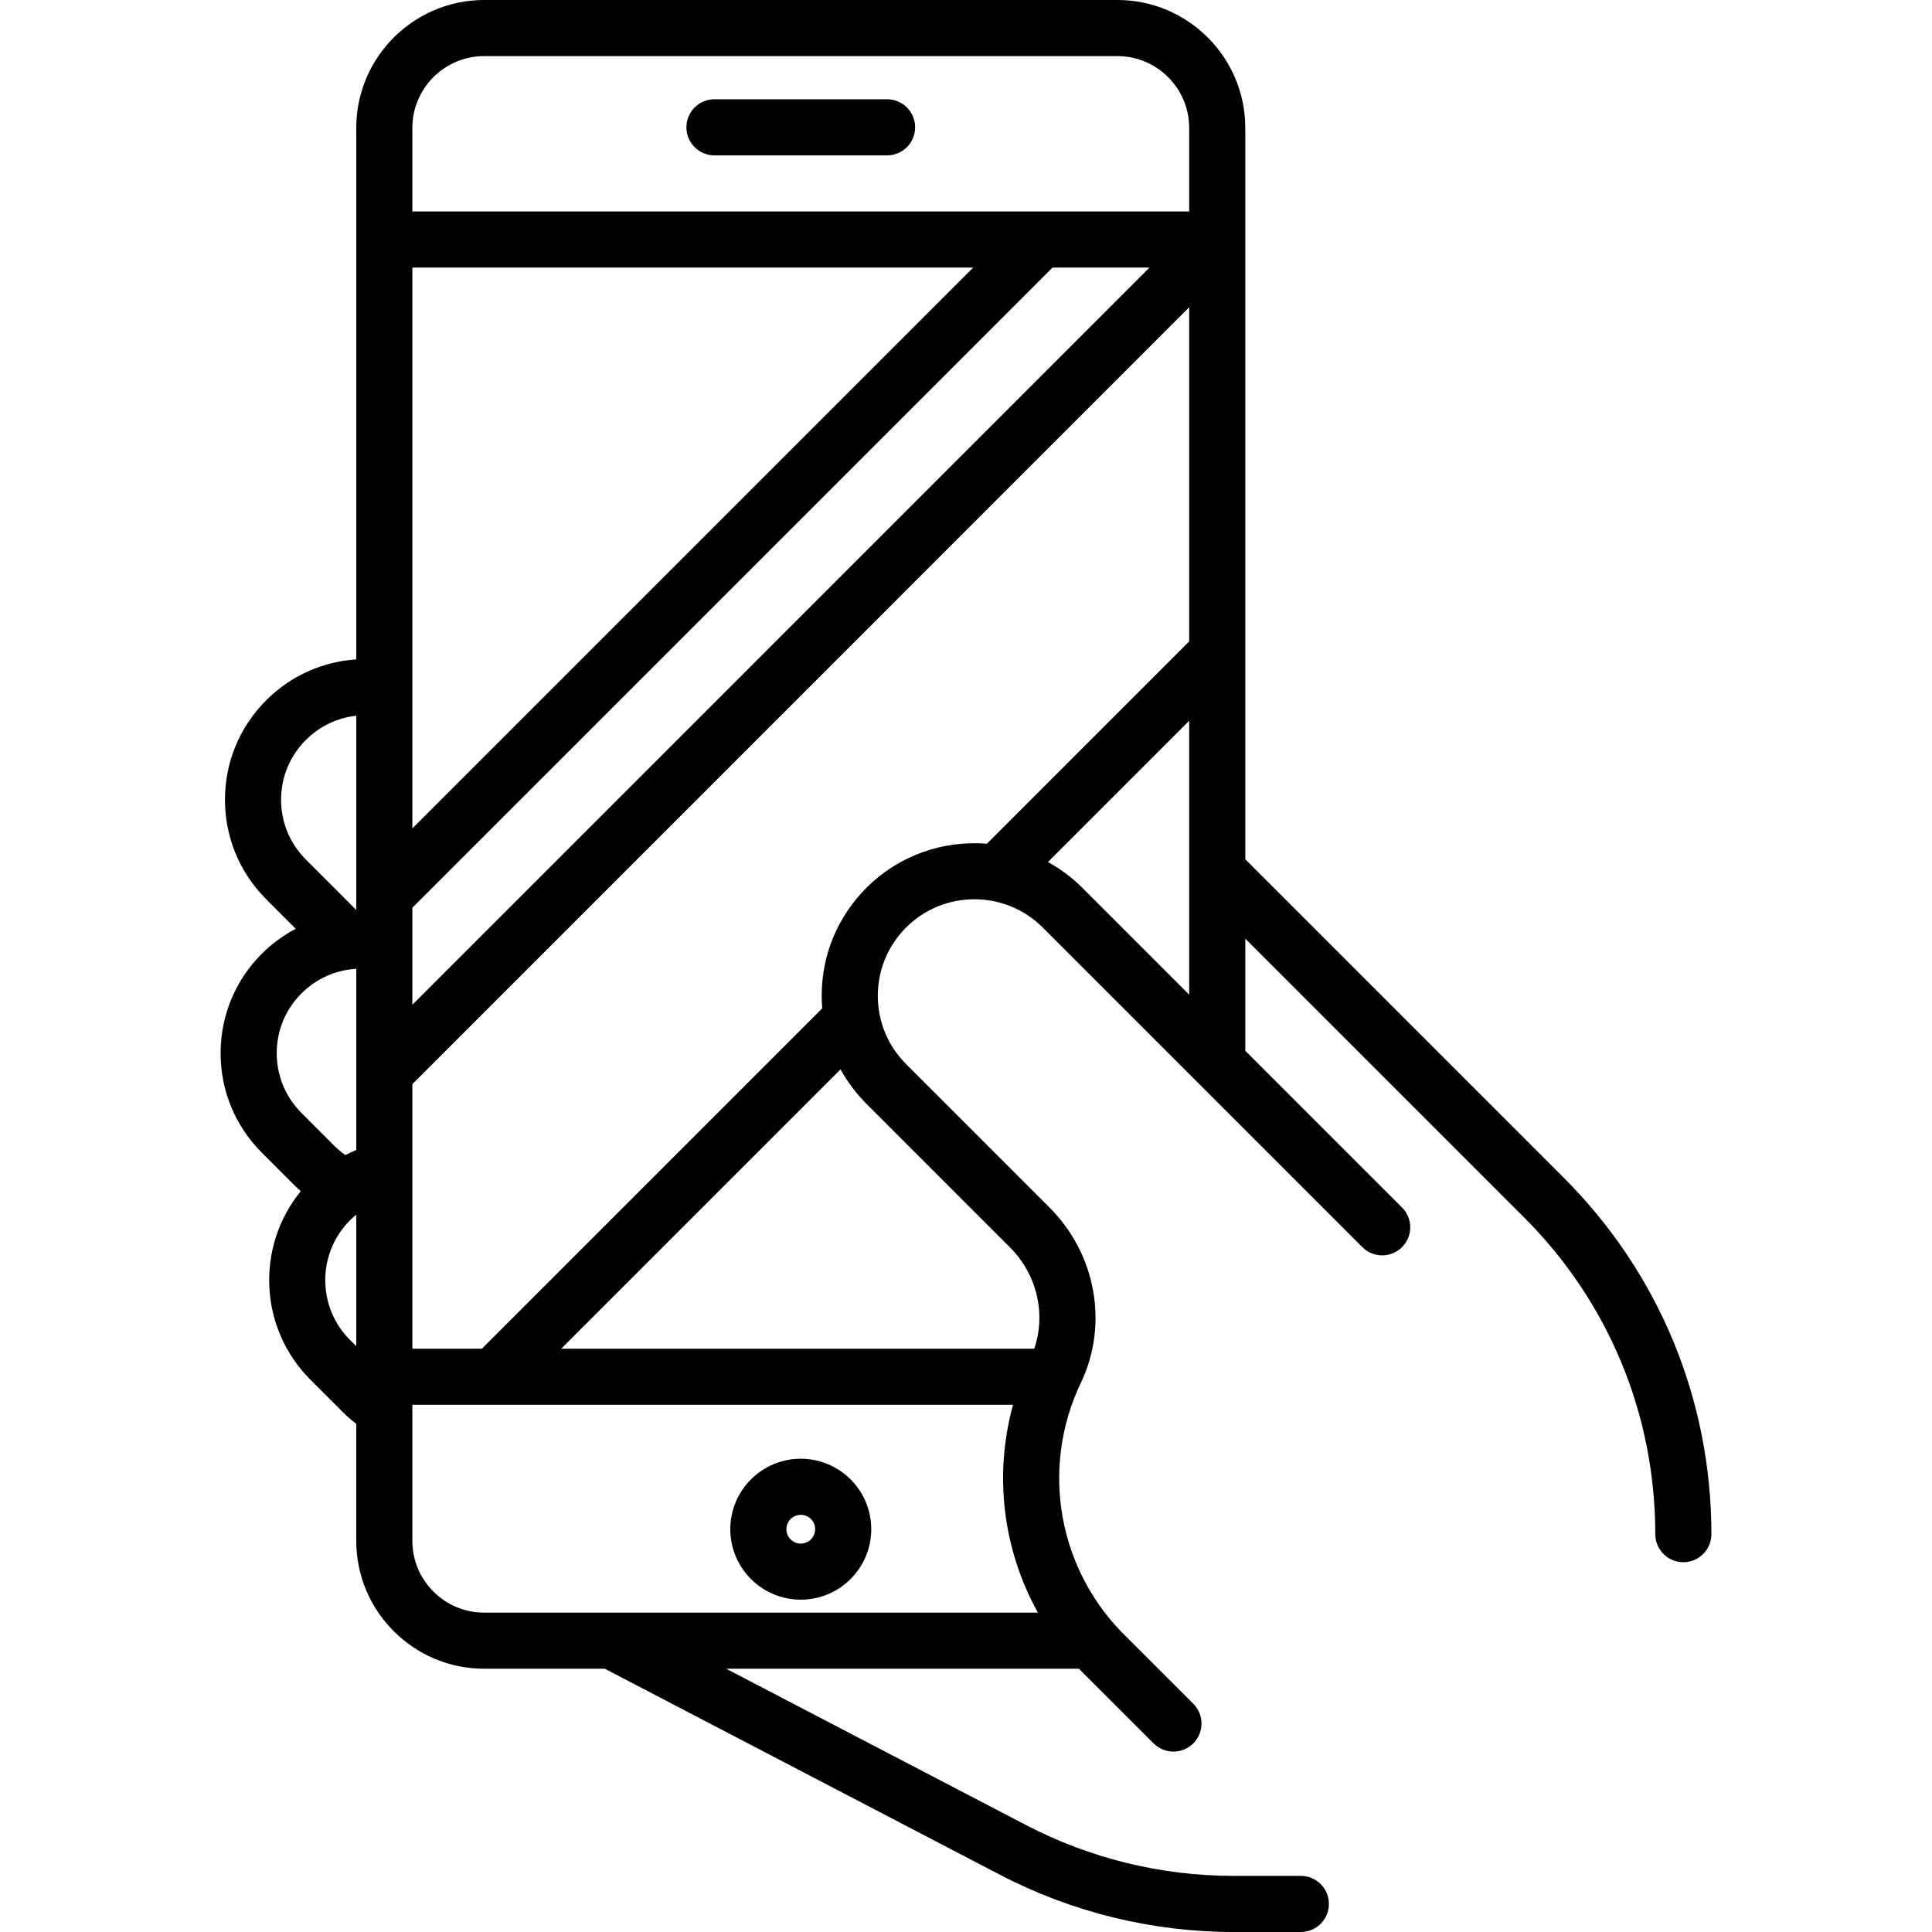 <?xml version="1.0" encoding="iso-8859-1"?>
<!-- Uploaded to: SVG Repo, www.svgrepo.com, Generator: SVG Repo Mixer Tools -->
<!DOCTYPE svg PUBLIC "-//W3C//DTD SVG 1.1//EN" "http://www.w3.org/Graphics/SVG/1.1/DTD/svg11.dtd">
<svg fill="#000000" height="800px" width="800px" version="1.1" id="Capa_1" xmlns="http://www.w3.org/2000/svg" xmlns:xlink="http://www.w3.org/1999/xlink" 
	 viewBox="0 0 447.667 447.667" xml:space="preserve">
<g>
	<path d="M362.337,272.888l-73.788-73.788V29.638C288.549,13.296,275.254,0,258.911,0H112.188C95.845,0,82.549,13.296,82.549,29.638
		v123.154c-7.879,0.516-15.222,3.828-20.865,9.472c-6.163,6.156-9.556,14.342-9.556,23.048s3.394,16.892,9.552,23.044l6.849,6.854
		c-2.873,1.514-5.53,3.454-7.855,5.773c-6.163,6.156-9.557,14.344-9.557,23.054c0,8.71,3.394,16.897,9.551,23.048l7.543,7.553
		c0.48,0.478,0.987,0.92,1.491,1.365c-10.46,12.791-9.727,31.738,2.2,43.666l7.538,7.537c0.975,0.975,2.021,1.887,3.108,2.722v27.1
		c0,16.343,13.296,29.639,29.639,29.639h27.953l91.62,47.768c16.604,8.656,35.277,13.232,54.001,13.232h15.663
		c3.59,0,6.5-2.91,6.5-6.5s-2.91-6.5-6.5-6.5h-15.663c-16.64,0-33.235-4.066-47.991-11.76l-69.511-36.24h81.771
		c0.745,0.787,1.504,1.564,2.294,2.32l14.978,14.977c1.269,1.269,2.933,1.904,4.596,1.904s3.327-0.635,4.596-1.904
		c2.539-2.539,2.539-6.654,0-9.192l-15.03-15.03c-0.036-0.036-0.073-0.072-0.109-0.107c-16.107-15.366-20.49-39.165-10.907-59.221
		c6.45-13.499,3.541-29.812-7.24-40.592l-33.256-33.256c-4.227-4.227-6.555-9.847-6.555-15.826c0-5.978,2.328-11.598,6.555-15.825
		c8.727-8.726,22.925-8.726,31.651,0l74.066,74.066c2.538,2.539,6.654,2.539,9.192,0c2.539-2.538,2.539-6.654,0-9.192
		l-36.314-36.314v-25.989l64.595,64.595c19.607,19.607,30.405,45.675,30.405,73.404c0,3.59,2.91,6.5,6.5,6.5s6.5-2.91,6.5-6.5
		C396.549,324.283,384.399,294.95,362.337,272.888z M112.188,13h146.723c9.174,0,16.638,7.464,16.638,16.638V49h-180V29.638
		C95.549,20.464,103.013,13,112.188,13z M95.549,210.334L243.883,62h22.474L95.549,232.816V210.334z M95.549,191.949V62h129.949
		L95.549,191.949z M70.874,171.458c3.187-3.187,7.272-5.133,11.675-5.618v45.008l-11.677-11.686c-3.704-3.7-5.744-8.62-5.744-13.852
		S67.168,175.161,70.874,171.458z M64.118,244.037c0-5.235,2.04-10.156,5.741-13.854c3.16-3.152,7.146-5.087,11.602-5.604
		c0.352-0.045,0.717-0.078,1.088-0.101v41.999c-0.861,0.353-1.699,0.745-2.518,1.167c-0.931-0.652-1.812-1.388-2.633-2.205
		l-7.535-7.545C66.158,254.193,64.118,249.272,64.118,244.037z M81.095,310.477c-7.64-7.641-7.64-20.073-0.001-27.713
		c0.461-0.461,0.948-0.891,1.455-1.303v30.469L81.095,310.477z M112.188,373.667c-9.175,0-16.639-7.464-16.639-16.639v-31.522
		h139.185c-4.492,16.288-2.345,33.567,5.764,48.161H112.188z M234.016,289.014c6.283,6.283,8.393,15.451,5.627,23.492H130.047
		l64.719-64.719c1.593,2.889,3.597,5.573,5.995,7.971L234.016,289.014z M200.76,205.722c-6.683,6.682-10.363,15.567-10.363,25.018
		c0,0.975,0.049,1.943,0.126,2.904l-78.862,78.862H95.549v-61.304l180-180.009v77.432l-46.868,46.877
		C218.679,194.686,208.395,198.087,200.76,205.722z M250.797,205.722c-2.421-2.421-5.112-4.408-7.973-5.979l32.725-32.732v63.463
		L250.797,205.722z"/>
	<path d="M165.549,36h40c3.59,0,6.5-2.91,6.5-6.5s-2.91-6.5-6.5-6.5h-40c-3.59,0-6.5,2.91-6.5,6.5S161.959,36,165.549,36z"/>
	<path d="M185.549,338.004c-9.005,0-16.331,7.326-16.331,16.331c0,9.005,7.326,16.331,16.331,16.331s16.331-7.326,16.331-16.331
		C201.88,345.331,194.554,338.004,185.549,338.004z M185.549,357.667c-1.837,0-3.331-1.494-3.331-3.331
		c0-1.837,1.494-3.331,3.331-3.331s3.331,1.494,3.331,3.331C188.88,356.172,187.386,357.667,185.549,357.667z"/>
</g>
</svg>